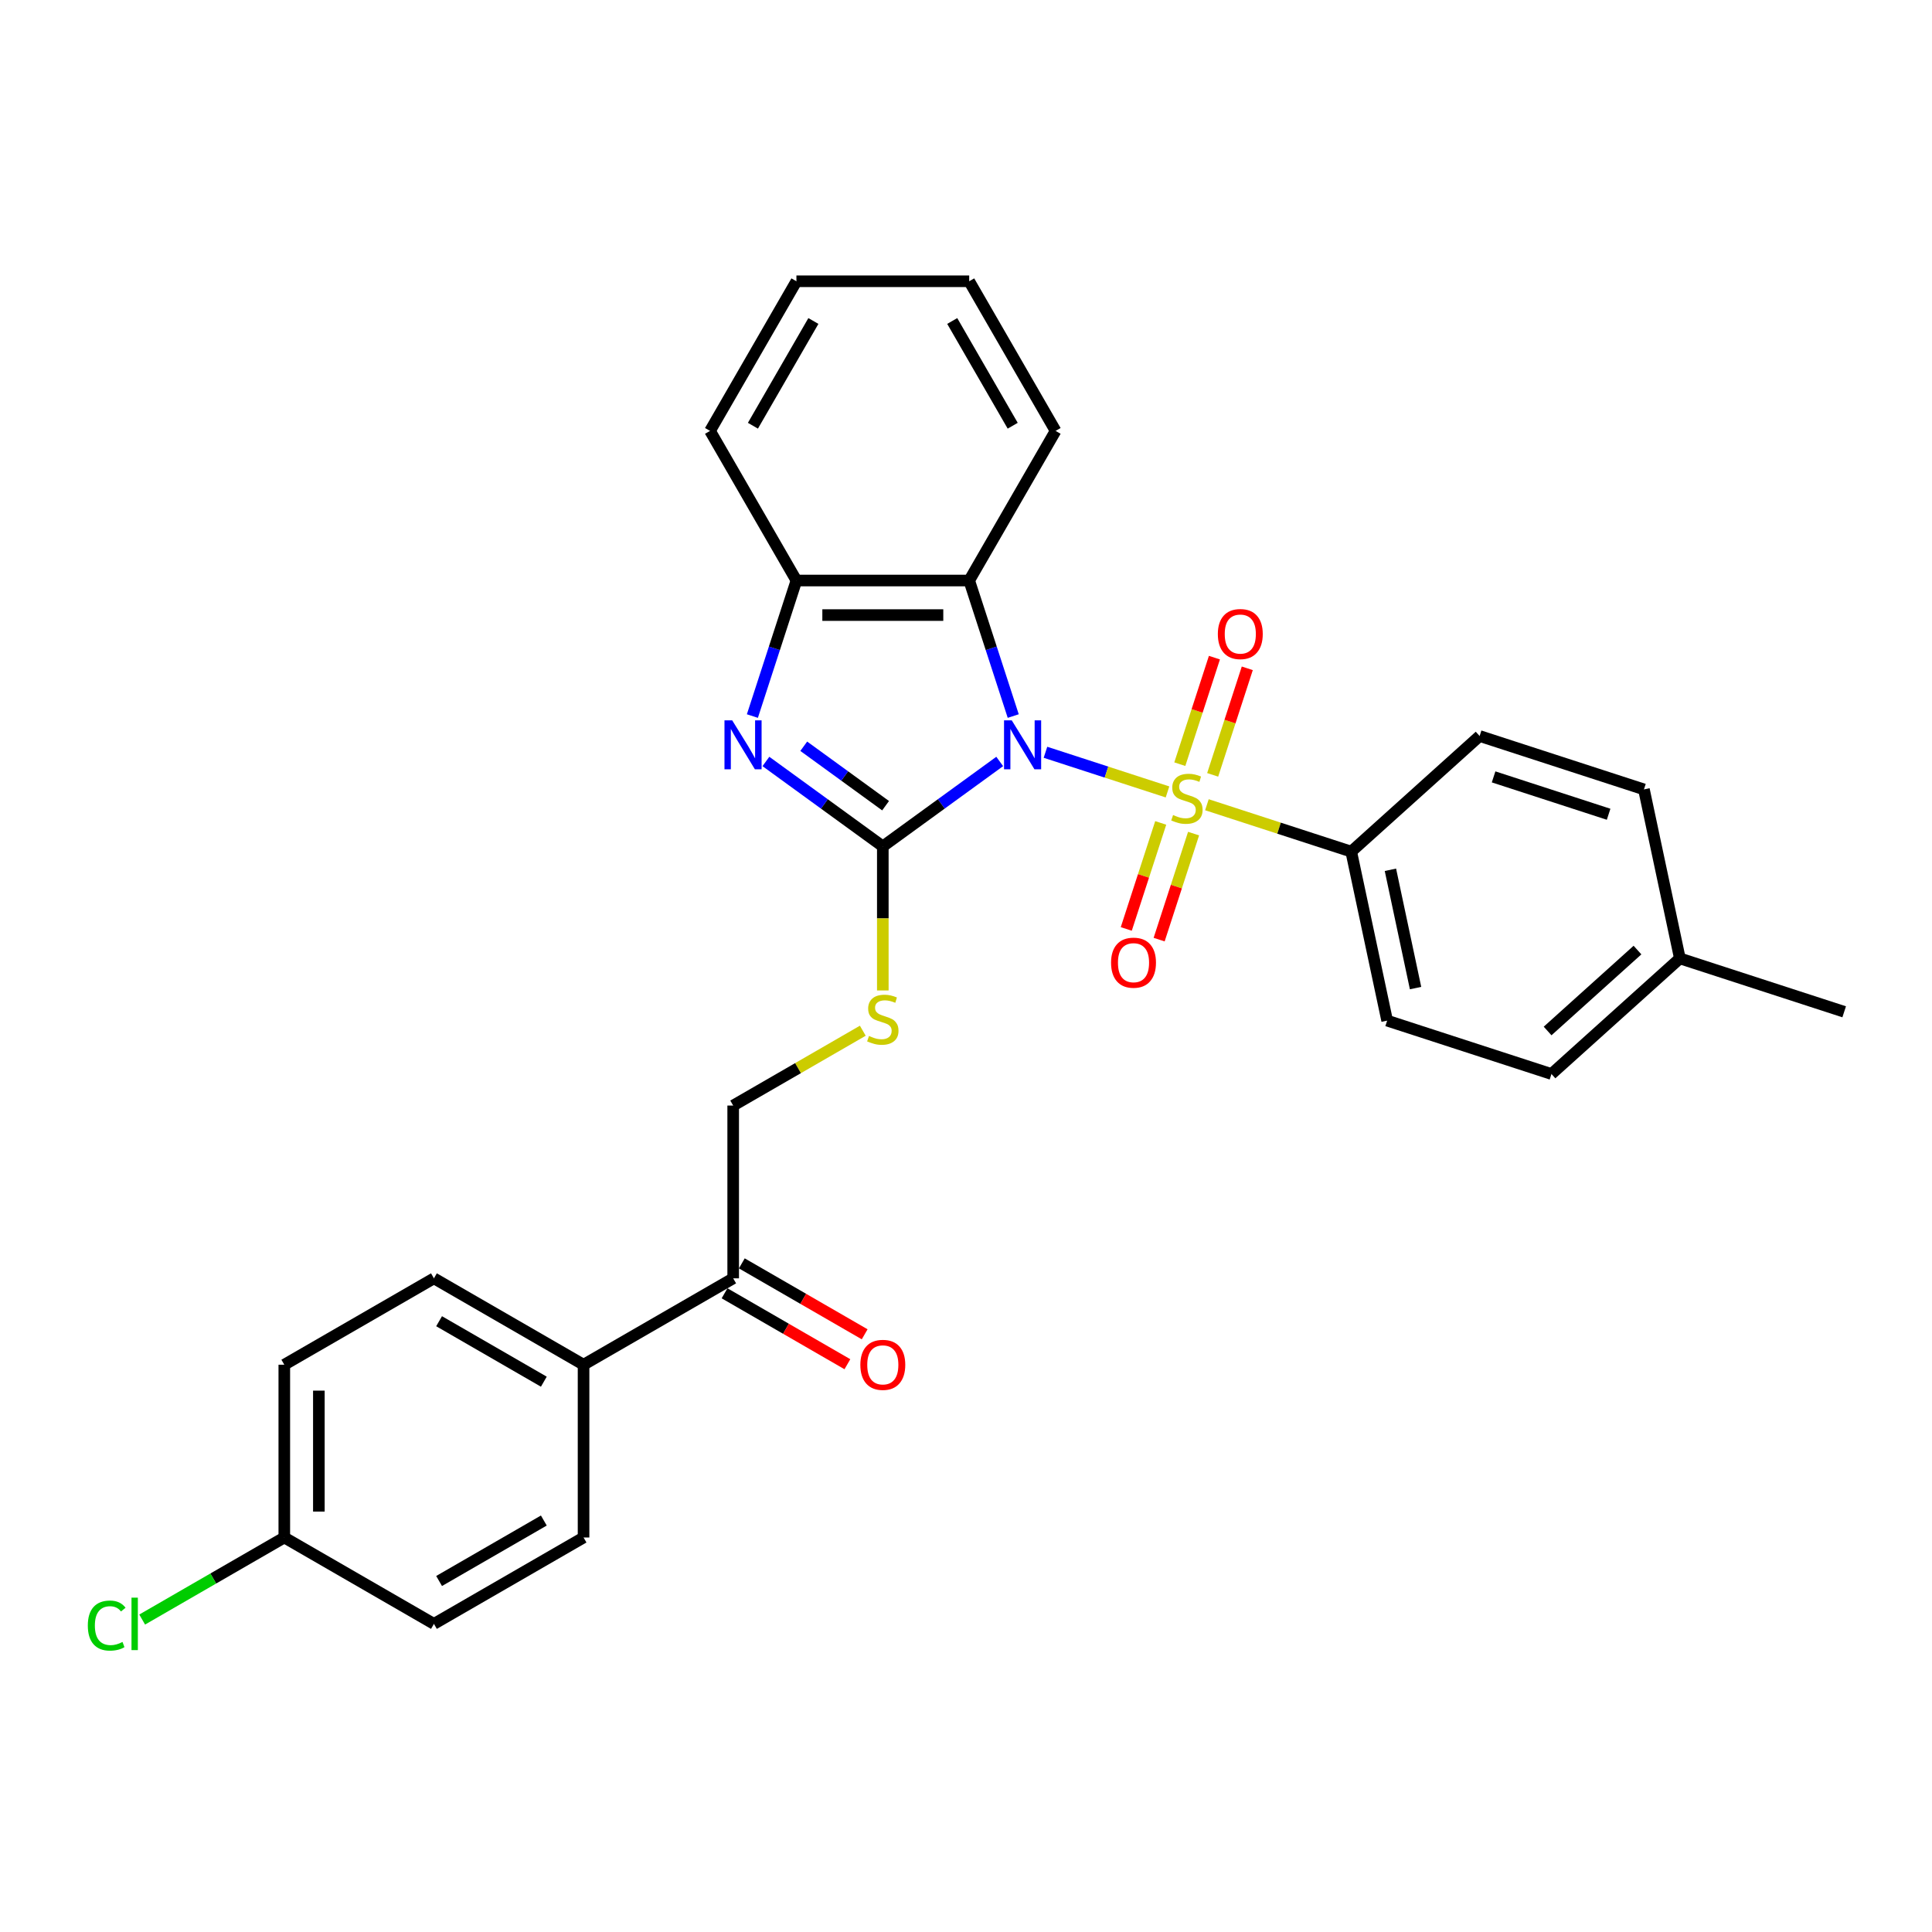 <?xml version='1.0' encoding='iso-8859-1'?>
<svg version='1.1' baseProfile='full'
              xmlns='http://www.w3.org/2000/svg'
                      xmlns:rdkit='http://www.rdkit.org/xml'
                      xmlns:xlink='http://www.w3.org/1999/xlink'
                  xml:space='preserve'
width='1000px' height='1000px' viewBox='0 0 1000 1000'>
<!-- END OF HEADER -->
<rect style='opacity:1.0;fill:#FFFFFF;stroke:none' width='1000' height='1000' x='0' y='0'> </rect>
<path class='bond-0' d='M 541.131,389.376 L 572.714,399.638' style='fill:none;fill-rule:evenodd;stroke:#0000FF;stroke-width:6px;stroke-linecap:butt;stroke-linejoin:miter;stroke-opacity:1' />
<path class='bond-0' d='M 572.714,399.638 L 604.297,409.9' style='fill:none;fill-rule:evenodd;stroke:#CCCC00;stroke-width:6px;stroke-linecap:butt;stroke-linejoin:miter;stroke-opacity:1' />
<path class='bond-1' d='M 517.45,394.131 L 487.196,416.112' style='fill:none;fill-rule:evenodd;stroke:#0000FF;stroke-width:6px;stroke-linecap:butt;stroke-linejoin:miter;stroke-opacity:1' />
<path class='bond-1' d='M 487.196,416.112 L 456.942,438.093' style='fill:none;fill-rule:evenodd;stroke:#000000;stroke-width:6px;stroke-linecap:butt;stroke-linejoin:miter;stroke-opacity:1' />
<path class='bond-3' d='M 524.45,370.63 L 513.053,335.554' style='fill:none;fill-rule:evenodd;stroke:#0000FF;stroke-width:6px;stroke-linecap:butt;stroke-linejoin:miter;stroke-opacity:1' />
<path class='bond-3' d='M 513.053,335.554 L 501.656,300.478' style='fill:none;fill-rule:evenodd;stroke:#000000;stroke-width:6px;stroke-linecap:butt;stroke-linejoin:miter;stroke-opacity:1' />
<path class='bond-6' d='M 624.697,416.528 L 662.045,428.663' style='fill:none;fill-rule:evenodd;stroke:#CCCC00;stroke-width:6px;stroke-linecap:butt;stroke-linejoin:miter;stroke-opacity:1' />
<path class='bond-6' d='M 662.045,428.663 L 699.392,440.798' style='fill:none;fill-rule:evenodd;stroke:#000000;stroke-width:6px;stroke-linecap:butt;stroke-linejoin:miter;stroke-opacity:1' />
<path class='bond-7' d='M 627.676,401.064 L 636.634,373.492' style='fill:none;fill-rule:evenodd;stroke:#CCCC00;stroke-width:6px;stroke-linecap:butt;stroke-linejoin:miter;stroke-opacity:1' />
<path class='bond-7' d='M 636.634,373.492 L 645.593,345.921' style='fill:none;fill-rule:evenodd;stroke:#FF0000;stroke-width:6px;stroke-linecap:butt;stroke-linejoin:miter;stroke-opacity:1' />
<path class='bond-7' d='M 610.666,395.537 L 619.624,367.965' style='fill:none;fill-rule:evenodd;stroke:#CCCC00;stroke-width:6px;stroke-linecap:butt;stroke-linejoin:miter;stroke-opacity:1' />
<path class='bond-7' d='M 619.624,367.965 L 628.583,340.394' style='fill:none;fill-rule:evenodd;stroke:#FF0000;stroke-width:6px;stroke-linecap:butt;stroke-linejoin:miter;stroke-opacity:1' />
<path class='bond-8' d='M 600.786,425.943 L 591.871,453.38' style='fill:none;fill-rule:evenodd;stroke:#CCCC00;stroke-width:6px;stroke-linecap:butt;stroke-linejoin:miter;stroke-opacity:1' />
<path class='bond-8' d='M 591.871,453.38 L 582.956,480.818' style='fill:none;fill-rule:evenodd;stroke:#FF0000;stroke-width:6px;stroke-linecap:butt;stroke-linejoin:miter;stroke-opacity:1' />
<path class='bond-8' d='M 617.796,431.47 L 608.881,458.907' style='fill:none;fill-rule:evenodd;stroke:#CCCC00;stroke-width:6px;stroke-linecap:butt;stroke-linejoin:miter;stroke-opacity:1' />
<path class='bond-8' d='M 608.881,458.907 L 599.966,486.345' style='fill:none;fill-rule:evenodd;stroke:#FF0000;stroke-width:6px;stroke-linecap:butt;stroke-linejoin:miter;stroke-opacity:1' />
<path class='bond-2' d='M 456.942,438.093 L 426.687,416.112' style='fill:none;fill-rule:evenodd;stroke:#000000;stroke-width:6px;stroke-linecap:butt;stroke-linejoin:miter;stroke-opacity:1' />
<path class='bond-2' d='M 426.687,416.112 L 396.433,394.131' style='fill:none;fill-rule:evenodd;stroke:#0000FF;stroke-width:6px;stroke-linecap:butt;stroke-linejoin:miter;stroke-opacity:1' />
<path class='bond-2' d='M 458.378,417.029 L 437.2,401.642' style='fill:none;fill-rule:evenodd;stroke:#000000;stroke-width:6px;stroke-linecap:butt;stroke-linejoin:miter;stroke-opacity:1' />
<path class='bond-2' d='M 437.2,401.642 L 416.022,386.256' style='fill:none;fill-rule:evenodd;stroke:#0000FF;stroke-width:6px;stroke-linecap:butt;stroke-linejoin:miter;stroke-opacity:1' />
<path class='bond-5' d='M 456.942,438.093 L 456.942,475.376' style='fill:none;fill-rule:evenodd;stroke:#000000;stroke-width:6px;stroke-linecap:butt;stroke-linejoin:miter;stroke-opacity:1' />
<path class='bond-5' d='M 456.942,475.376 L 456.942,512.658' style='fill:none;fill-rule:evenodd;stroke:#CCCC00;stroke-width:6px;stroke-linecap:butt;stroke-linejoin:miter;stroke-opacity:1' />
<path class='bond-29' d='M 389.434,370.63 L 400.831,335.554' style='fill:none;fill-rule:evenodd;stroke:#0000FF;stroke-width:6px;stroke-linecap:butt;stroke-linejoin:miter;stroke-opacity:1' />
<path class='bond-29' d='M 400.831,335.554 L 412.228,300.478' style='fill:none;fill-rule:evenodd;stroke:#000000;stroke-width:6px;stroke-linecap:butt;stroke-linejoin:miter;stroke-opacity:1' />
<path class='bond-4' d='M 501.656,300.478 L 412.228,300.478' style='fill:none;fill-rule:evenodd;stroke:#000000;stroke-width:6px;stroke-linecap:butt;stroke-linejoin:miter;stroke-opacity:1' />
<path class='bond-4' d='M 488.241,318.363 L 425.642,318.363' style='fill:none;fill-rule:evenodd;stroke:#000000;stroke-width:6px;stroke-linecap:butt;stroke-linejoin:miter;stroke-opacity:1' />
<path class='bond-24' d='M 501.656,300.478 L 546.37,223.031' style='fill:none;fill-rule:evenodd;stroke:#000000;stroke-width:6px;stroke-linecap:butt;stroke-linejoin:miter;stroke-opacity:1' />
<path class='bond-25' d='M 412.228,300.478 L 367.514,223.031' style='fill:none;fill-rule:evenodd;stroke:#000000;stroke-width:6px;stroke-linecap:butt;stroke-linejoin:miter;stroke-opacity:1' />
<path class='bond-11' d='M 446.586,533.5 L 413.04,552.868' style='fill:none;fill-rule:evenodd;stroke:#CCCC00;stroke-width:6px;stroke-linecap:butt;stroke-linejoin:miter;stroke-opacity:1' />
<path class='bond-11' d='M 413.04,552.868 L 379.495,572.235' style='fill:none;fill-rule:evenodd;stroke:#000000;stroke-width:6px;stroke-linecap:butt;stroke-linejoin:miter;stroke-opacity:1' />
<path class='bond-13' d='M 699.392,440.798 L 717.986,528.272' style='fill:none;fill-rule:evenodd;stroke:#000000;stroke-width:6px;stroke-linecap:butt;stroke-linejoin:miter;stroke-opacity:1' />
<path class='bond-13' d='M 719.676,450.201 L 732.691,511.432' style='fill:none;fill-rule:evenodd;stroke:#000000;stroke-width:6px;stroke-linecap:butt;stroke-linejoin:miter;stroke-opacity:1' />
<path class='bond-14' d='M 699.392,440.798 L 765.85,380.959' style='fill:none;fill-rule:evenodd;stroke:#000000;stroke-width:6px;stroke-linecap:butt;stroke-linejoin:miter;stroke-opacity:1' />
<path class='bond-9' d='M 379.495,661.663 L 379.495,572.235' style='fill:none;fill-rule:evenodd;stroke:#000000;stroke-width:6px;stroke-linecap:butt;stroke-linejoin:miter;stroke-opacity:1' />
<path class='bond-10' d='M 379.495,661.663 L 302.048,706.377' style='fill:none;fill-rule:evenodd;stroke:#000000;stroke-width:6px;stroke-linecap:butt;stroke-linejoin:miter;stroke-opacity:1' />
<path class='bond-12' d='M 375.023,669.408 L 406.816,687.763' style='fill:none;fill-rule:evenodd;stroke:#000000;stroke-width:6px;stroke-linecap:butt;stroke-linejoin:miter;stroke-opacity:1' />
<path class='bond-12' d='M 406.816,687.763 L 438.609,706.119' style='fill:none;fill-rule:evenodd;stroke:#FF0000;stroke-width:6px;stroke-linecap:butt;stroke-linejoin:miter;stroke-opacity:1' />
<path class='bond-12' d='M 383.966,653.918 L 415.759,672.274' style='fill:none;fill-rule:evenodd;stroke:#000000;stroke-width:6px;stroke-linecap:butt;stroke-linejoin:miter;stroke-opacity:1' />
<path class='bond-12' d='M 415.759,672.274 L 447.552,690.629' style='fill:none;fill-rule:evenodd;stroke:#FF0000;stroke-width:6px;stroke-linecap:butt;stroke-linejoin:miter;stroke-opacity:1' />
<path class='bond-15' d='M 302.048,706.377 L 224.601,661.663' style='fill:none;fill-rule:evenodd;stroke:#000000;stroke-width:6px;stroke-linecap:butt;stroke-linejoin:miter;stroke-opacity:1' />
<path class='bond-15' d='M 281.488,715.159 L 227.275,683.859' style='fill:none;fill-rule:evenodd;stroke:#000000;stroke-width:6px;stroke-linecap:butt;stroke-linejoin:miter;stroke-opacity:1' />
<path class='bond-16' d='M 302.048,706.377 L 302.048,795.805' style='fill:none;fill-rule:evenodd;stroke:#000000;stroke-width:6px;stroke-linecap:butt;stroke-linejoin:miter;stroke-opacity:1' />
<path class='bond-21' d='M 717.986,528.272 L 803.037,555.907' style='fill:none;fill-rule:evenodd;stroke:#000000;stroke-width:6px;stroke-linecap:butt;stroke-linejoin:miter;stroke-opacity:1' />
<path class='bond-20' d='M 765.85,380.959 L 850.901,408.594' style='fill:none;fill-rule:evenodd;stroke:#000000;stroke-width:6px;stroke-linecap:butt;stroke-linejoin:miter;stroke-opacity:1' />
<path class='bond-20' d='M 773.081,402.115 L 832.617,421.459' style='fill:none;fill-rule:evenodd;stroke:#000000;stroke-width:6px;stroke-linecap:butt;stroke-linejoin:miter;stroke-opacity:1' />
<path class='bond-18' d='M 224.601,661.663 L 147.154,706.377' style='fill:none;fill-rule:evenodd;stroke:#000000;stroke-width:6px;stroke-linecap:butt;stroke-linejoin:miter;stroke-opacity:1' />
<path class='bond-19' d='M 302.048,795.805 L 224.601,840.519' style='fill:none;fill-rule:evenodd;stroke:#000000;stroke-width:6px;stroke-linecap:butt;stroke-linejoin:miter;stroke-opacity:1' />
<path class='bond-19' d='M 281.488,787.023 L 227.275,818.322' style='fill:none;fill-rule:evenodd;stroke:#000000;stroke-width:6px;stroke-linecap:butt;stroke-linejoin:miter;stroke-opacity:1' />
<path class='bond-17' d='M 147.154,795.805 L 224.601,840.519' style='fill:none;fill-rule:evenodd;stroke:#000000;stroke-width:6px;stroke-linecap:butt;stroke-linejoin:miter;stroke-opacity:1' />
<path class='bond-23' d='M 147.154,795.805 L 110.371,817.041' style='fill:none;fill-rule:evenodd;stroke:#000000;stroke-width:6px;stroke-linecap:butt;stroke-linejoin:miter;stroke-opacity:1' />
<path class='bond-23' d='M 110.371,817.041 L 73.589,838.278' style='fill:none;fill-rule:evenodd;stroke:#00CC00;stroke-width:6px;stroke-linecap:butt;stroke-linejoin:miter;stroke-opacity:1' />
<path class='bond-32' d='M 147.154,795.805 L 147.154,706.377' style='fill:none;fill-rule:evenodd;stroke:#000000;stroke-width:6px;stroke-linecap:butt;stroke-linejoin:miter;stroke-opacity:1' />
<path class='bond-32' d='M 165.04,782.391 L 165.04,719.791' style='fill:none;fill-rule:evenodd;stroke:#000000;stroke-width:6px;stroke-linecap:butt;stroke-linejoin:miter;stroke-opacity:1' />
<path class='bond-22' d='M 850.901,408.594 L 869.494,496.068' style='fill:none;fill-rule:evenodd;stroke:#000000;stroke-width:6px;stroke-linecap:butt;stroke-linejoin:miter;stroke-opacity:1' />
<path class='bond-31' d='M 803.037,555.907 L 869.494,496.068' style='fill:none;fill-rule:evenodd;stroke:#000000;stroke-width:6px;stroke-linecap:butt;stroke-linejoin:miter;stroke-opacity:1' />
<path class='bond-31' d='M 801.037,533.639 L 847.558,491.752' style='fill:none;fill-rule:evenodd;stroke:#000000;stroke-width:6px;stroke-linecap:butt;stroke-linejoin:miter;stroke-opacity:1' />
<path class='bond-26' d='M 869.494,496.068 L 954.545,523.703' style='fill:none;fill-rule:evenodd;stroke:#000000;stroke-width:6px;stroke-linecap:butt;stroke-linejoin:miter;stroke-opacity:1' />
<path class='bond-27' d='M 546.37,223.031 L 501.656,145.584' style='fill:none;fill-rule:evenodd;stroke:#000000;stroke-width:6px;stroke-linecap:butt;stroke-linejoin:miter;stroke-opacity:1' />
<path class='bond-27' d='M 524.173,220.357 L 492.873,166.144' style='fill:none;fill-rule:evenodd;stroke:#000000;stroke-width:6px;stroke-linecap:butt;stroke-linejoin:miter;stroke-opacity:1' />
<path class='bond-30' d='M 367.514,223.031 L 412.228,145.584' style='fill:none;fill-rule:evenodd;stroke:#000000;stroke-width:6px;stroke-linecap:butt;stroke-linejoin:miter;stroke-opacity:1' />
<path class='bond-30' d='M 389.71,220.357 L 421.01,166.144' style='fill:none;fill-rule:evenodd;stroke:#000000;stroke-width:6px;stroke-linecap:butt;stroke-linejoin:miter;stroke-opacity:1' />
<path class='bond-28' d='M 501.656,145.584 L 412.228,145.584' style='fill:none;fill-rule:evenodd;stroke:#000000;stroke-width:6px;stroke-linecap:butt;stroke-linejoin:miter;stroke-opacity:1' />
<path  class='atom-0' d='M 523.692 372.866
L 531.991 386.28
Q 532.814 387.603, 534.137 390
Q 535.461 392.397, 535.532 392.54
L 535.532 372.866
L 538.895 372.866
L 538.895 398.192
L 535.425 398.192
L 526.518 383.526
Q 525.481 381.809, 524.372 379.841
Q 523.299 377.874, 522.977 377.266
L 522.977 398.192
L 519.686 398.192
L 519.686 372.866
L 523.692 372.866
' fill='#0000FF'/>
<path  class='atom-1' d='M 607.187 421.856
Q 607.473 421.963, 608.654 422.464
Q 609.834 422.965, 611.122 423.287
Q 612.446 423.573, 613.733 423.573
Q 616.13 423.573, 617.525 422.428
Q 618.92 421.248, 618.92 419.209
Q 618.92 417.814, 618.205 416.955
Q 617.525 416.097, 616.452 415.632
Q 615.379 415.167, 613.59 414.63
Q 611.337 413.95, 609.977 413.307
Q 608.654 412.663, 607.688 411.303
Q 606.758 409.944, 606.758 407.655
Q 606.758 404.471, 608.904 402.504
Q 611.086 400.536, 615.379 400.536
Q 618.312 400.536, 621.639 401.931
L 620.816 404.686
Q 617.775 403.434, 615.486 403.434
Q 613.018 403.434, 611.659 404.471
Q 610.299 405.473, 610.335 407.226
Q 610.335 408.585, 611.015 409.408
Q 611.73 410.23, 612.732 410.695
Q 613.769 411.16, 615.486 411.697
Q 617.775 412.412, 619.135 413.128
Q 620.494 413.843, 621.46 415.31
Q 622.461 416.741, 622.461 419.209
Q 622.461 422.714, 620.101 424.61
Q 617.775 426.47, 613.876 426.47
Q 611.623 426.47, 609.906 425.97
Q 608.225 425.505, 606.221 424.682
L 607.187 421.856
' fill='#CCCC00'/>
<path  class='atom-3' d='M 378.995 372.866
L 387.294 386.28
Q 388.116 387.603, 389.44 390
Q 390.763 392.397, 390.835 392.54
L 390.835 372.866
L 394.198 372.866
L 394.198 398.192
L 390.728 398.192
L 381.821 383.526
Q 380.783 381.809, 379.674 379.841
Q 378.601 377.874, 378.279 377.266
L 378.279 398.192
L 374.988 398.192
L 374.988 372.866
L 378.995 372.866
' fill='#0000FF'/>
<path  class='atom-6' d='M 449.787 536.214
Q 450.074 536.321, 451.254 536.822
Q 452.435 537.322, 453.722 537.644
Q 455.046 537.931, 456.334 537.931
Q 458.73 537.931, 460.125 536.786
Q 461.52 535.605, 461.52 533.566
Q 461.52 532.171, 460.805 531.313
Q 460.125 530.454, 459.052 529.989
Q 457.979 529.524, 456.19 528.988
Q 453.937 528.308, 452.578 527.664
Q 451.254 527.02, 450.288 525.661
Q 449.358 524.302, 449.358 522.012
Q 449.358 518.829, 451.504 516.861
Q 453.687 514.894, 457.979 514.894
Q 460.912 514.894, 464.239 516.289
L 463.416 519.043
Q 460.376 517.791, 458.086 517.791
Q 455.618 517.791, 454.259 518.829
Q 452.9 519.83, 452.935 521.583
Q 452.935 522.942, 453.615 523.765
Q 454.33 524.588, 455.332 525.053
Q 456.369 525.518, 458.086 526.054
Q 460.376 526.77, 461.735 527.485
Q 463.094 528.201, 464.06 529.667
Q 465.062 531.098, 465.062 533.566
Q 465.062 537.072, 462.701 538.968
Q 460.376 540.828, 456.477 540.828
Q 454.223 540.828, 452.506 540.327
Q 450.825 539.862, 448.822 539.039
L 449.787 536.214
' fill='#CCCC00'/>
<path  class='atom-8' d='M 630.351 328.184
Q 630.351 322.103, 633.355 318.705
Q 636.36 315.306, 641.976 315.306
Q 647.592 315.306, 650.597 318.705
Q 653.602 322.103, 653.602 328.184
Q 653.602 334.337, 650.561 337.842
Q 647.521 341.312, 641.976 341.312
Q 636.396 341.312, 633.355 337.842
Q 630.351 334.372, 630.351 328.184
M 641.976 338.45
Q 645.839 338.45, 647.914 335.875
Q 650.025 333.264, 650.025 328.184
Q 650.025 323.212, 647.914 320.708
Q 645.839 318.168, 641.976 318.168
Q 638.113 318.168, 636.002 320.672
Q 633.928 323.176, 633.928 328.184
Q 633.928 333.299, 636.002 335.875
Q 638.113 338.45, 641.976 338.45
' fill='#FF0000'/>
<path  class='atom-9' d='M 575.081 498.286
Q 575.081 492.205, 578.086 488.807
Q 581.091 485.408, 586.707 485.408
Q 592.323 485.408, 595.328 488.807
Q 598.332 492.205, 598.332 498.286
Q 598.332 504.439, 595.292 507.944
Q 592.251 511.414, 586.707 511.414
Q 581.126 511.414, 578.086 507.944
Q 575.081 504.474, 575.081 498.286
M 586.707 508.552
Q 590.57 508.552, 592.645 505.977
Q 594.755 503.366, 594.755 498.286
Q 594.755 493.314, 592.645 490.81
Q 590.57 488.27, 586.707 488.27
Q 582.843 488.27, 580.733 490.774
Q 578.658 493.278, 578.658 498.286
Q 578.658 503.401, 580.733 505.977
Q 582.843 508.552, 586.707 508.552
' fill='#FF0000'/>
<path  class='atom-13' d='M 445.316 706.449
Q 445.316 700.367, 448.321 696.969
Q 451.326 693.571, 456.942 693.571
Q 462.558 693.571, 465.563 696.969
Q 468.567 700.367, 468.567 706.449
Q 468.567 712.601, 465.527 716.107
Q 462.486 719.577, 456.942 719.577
Q 451.361 719.577, 448.321 716.107
Q 445.316 712.637, 445.316 706.449
M 456.942 716.715
Q 460.805 716.715, 462.88 714.139
Q 464.99 711.528, 464.99 706.449
Q 464.99 701.476, 462.88 698.972
Q 460.805 696.433, 456.942 696.433
Q 453.078 696.433, 450.968 698.937
Q 448.893 701.441, 448.893 706.449
Q 448.893 711.564, 450.968 714.139
Q 453.078 716.715, 456.942 716.715
' fill='#FF0000'/>
<path  class='atom-24' d='M 45.455 841.395
Q 45.455 835.1, 48.388 831.809
Q 51.357 828.482, 56.973 828.482
Q 62.196 828.482, 64.986 832.166
L 62.625 834.098
Q 60.586 831.415, 56.973 831.415
Q 53.145 831.415, 51.106 833.991
Q 49.103 836.53, 49.103 841.395
Q 49.103 846.403, 51.178 848.979
Q 53.288 851.554, 57.366 851.554
Q 60.157 851.554, 63.412 849.873
L 64.413 852.556
Q 63.09 853.414, 61.087 853.915
Q 59.083 854.416, 56.865 854.416
Q 51.357 854.416, 48.388 851.053
Q 45.455 847.691, 45.455 841.395
' fill='#00CC00'/>
<path  class='atom-24' d='M 68.062 826.944
L 71.353 826.944
L 71.353 854.094
L 68.062 854.094
L 68.062 826.944
' fill='#00CC00'/>
</svg>
